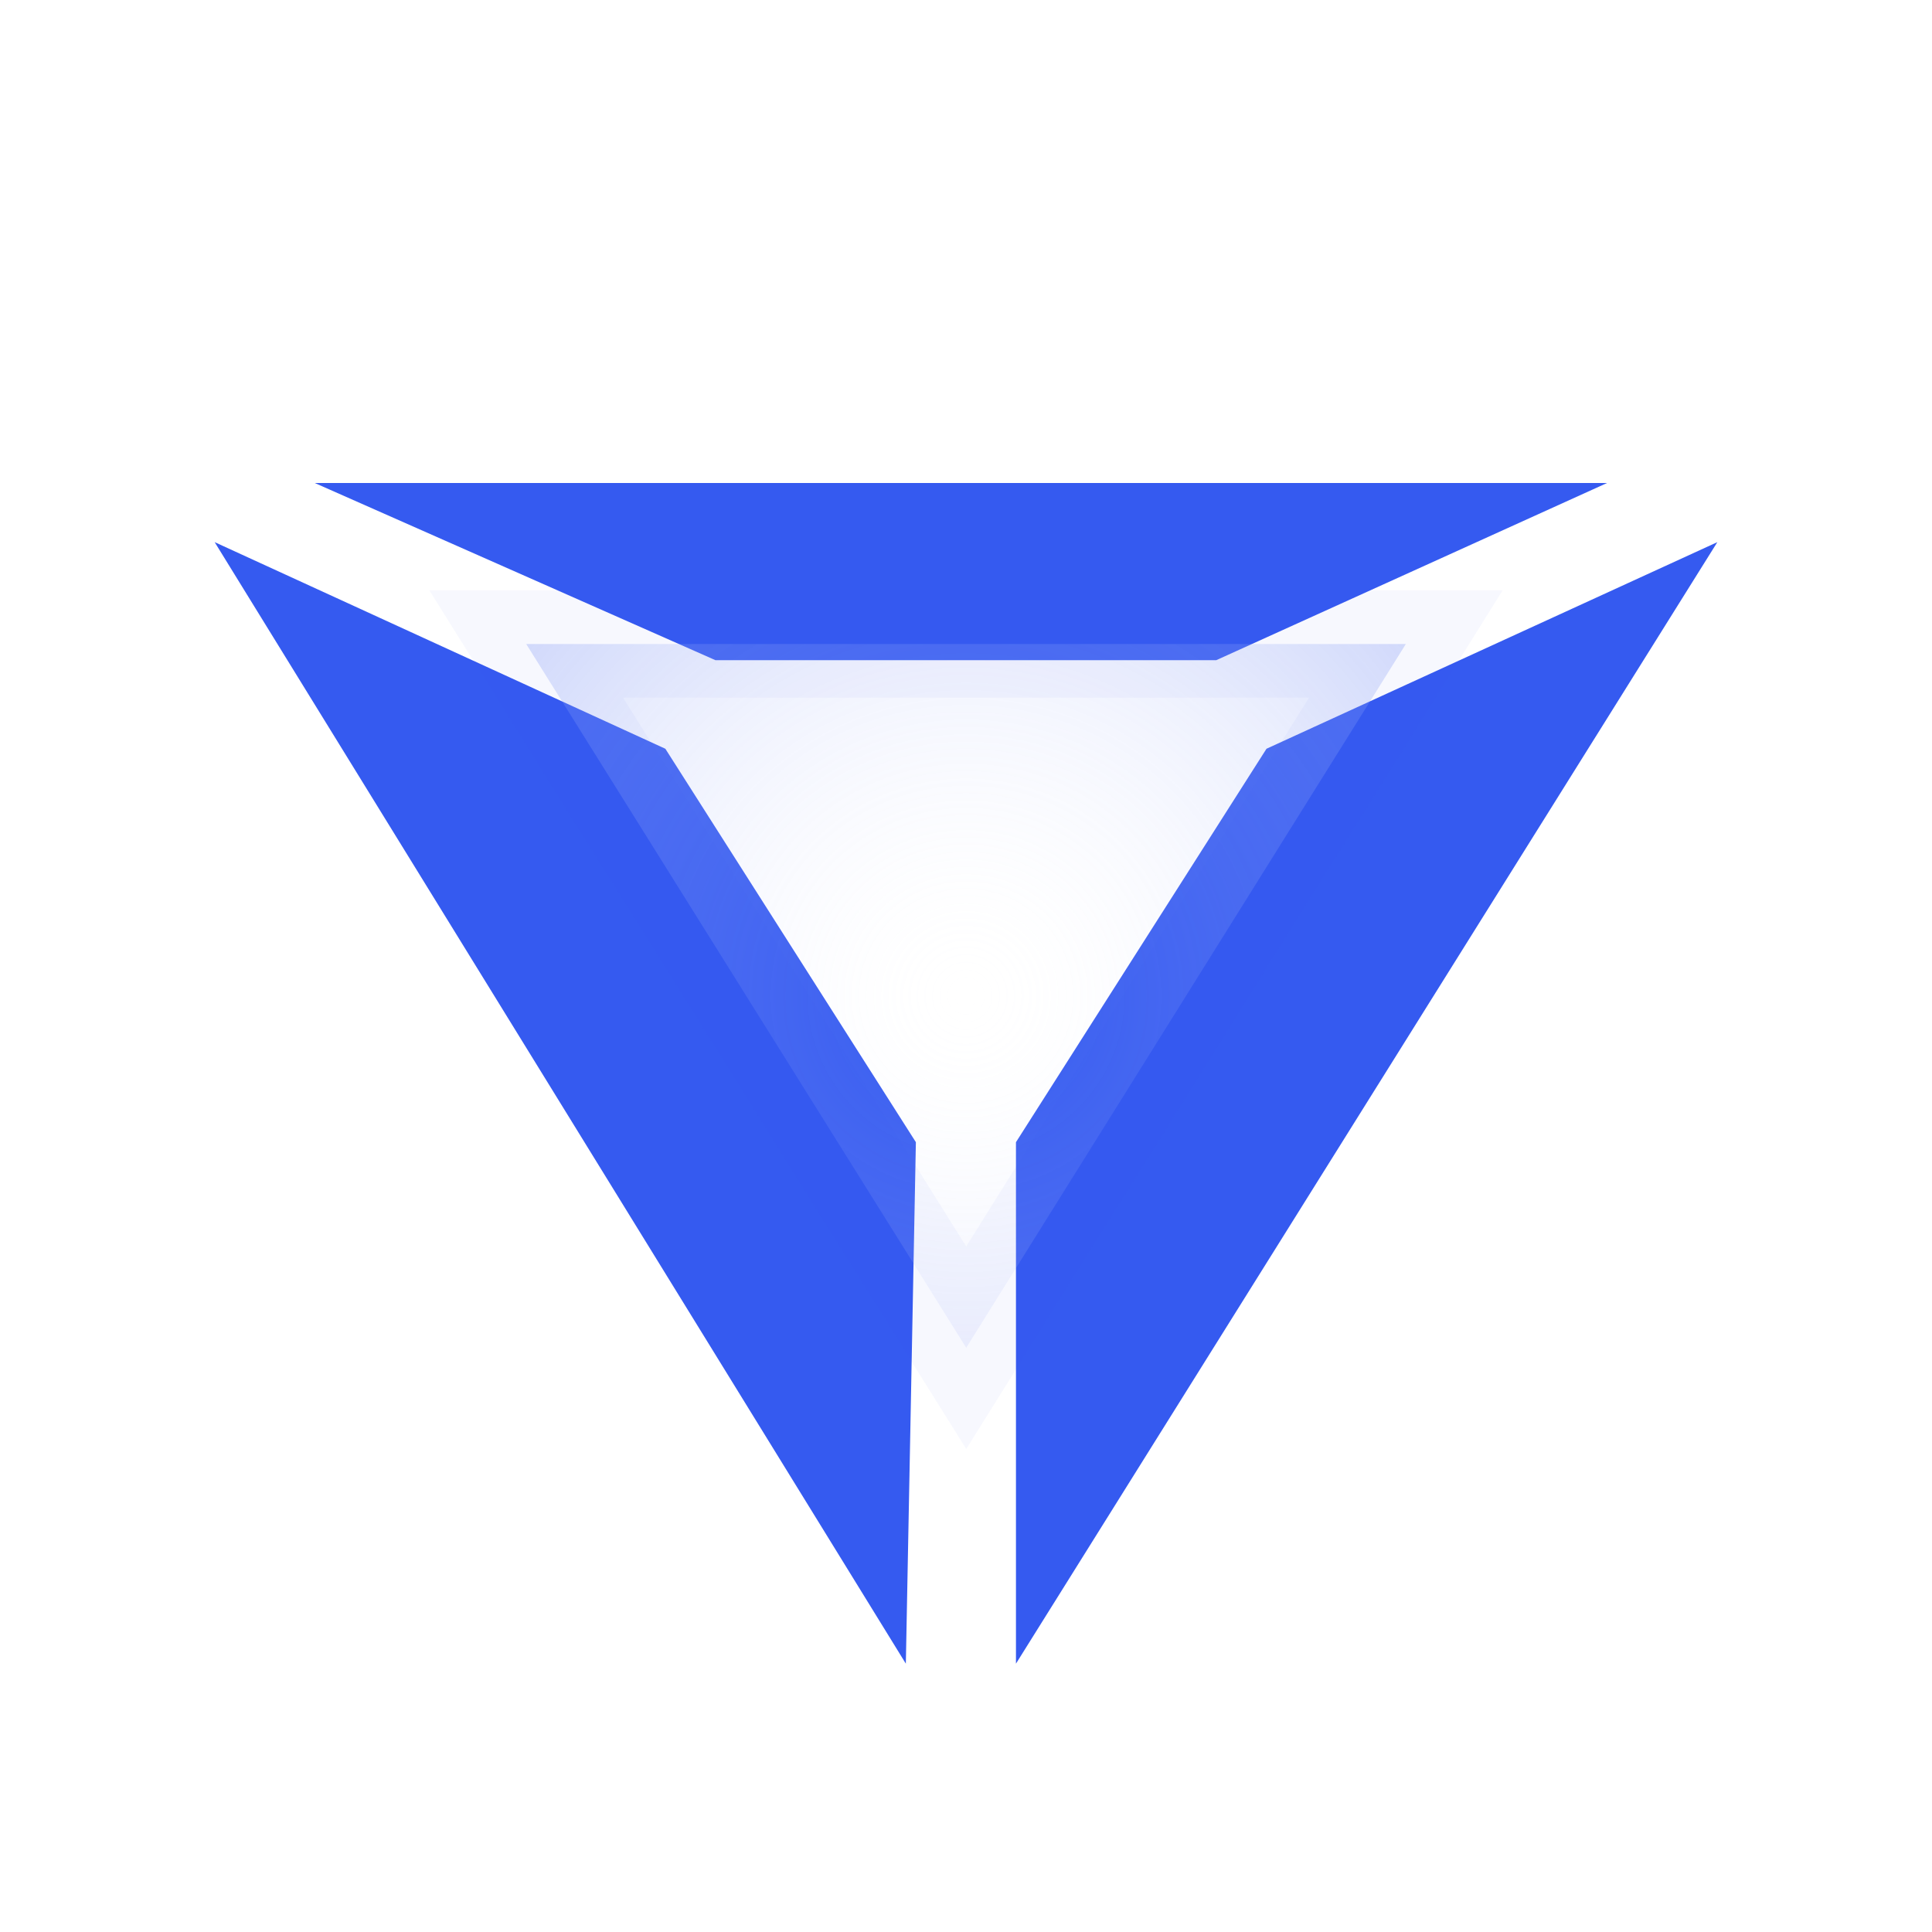 <?xml version="1.0" encoding="UTF-8"?>
<svg width="36px" height="36px" viewBox="0 0 36 36" version="1.1" xmlns="http://www.w3.org/2000/svg" xmlns:xlink="http://www.w3.org/1999/xlink">
    <title>10种以上AI模型支持</title>
    <defs>
        <radialGradient cx="50%" cy="50%" fx="50%" fy="50%" r="125%" gradientTransform="translate(0.5,0.5),scale(0.8,1),rotate(180),translate(-0.5,-0.5)" id="radialGradient-1">
            <stop stop-color="#FFFFFF" stop-opacity="0" offset="0%"></stop>
            <stop stop-color="#355AF0" stop-opacity="0.468" offset="100%"></stop>
            <stop stop-color="#779CF7" stop-opacity="0" offset="100%"></stop>
        </radialGradient>
    </defs>
    <g id="页面-1" stroke="none" stroke-width="1" fill="none" fill-rule="evenodd">
        <g id="核心技术" transform="translate(-65, -128)">
            <g id="10种以上AI模型支持" transform="translate(65, 128)">
                <rect id="矩形备份-2" x="0" y="0" width="36" height="36"></rect>
                <g id="标识模型" transform="translate(4, 9)" fill="#355AF0" fill-rule="nonzero">
                    <path d="M1.865,0 L9.33,3.301 L18.664,3.301 L25.945,0 L1.865,0 L1.865,0 Z M19.599,4.952 L28,1.102 L14.931,22 L14.931,12.283 L19.599,4.952 L19.599,4.952 Z M8.398,4.952 L13.066,12.283 L12.879,22 L0,1.102 L8.398,4.952 Z" id="形状"></path>
                </g>
                <path d="M26.196,12 L18.004,25.113 L9.805,12 L26.196,12 Z" id="路径" stroke-opacity="0.04" stroke="#355AF0" stroke-width="2" fill="url(#radialGradient-1)"></path>
            </g>
        </g>
    </g>
</svg>